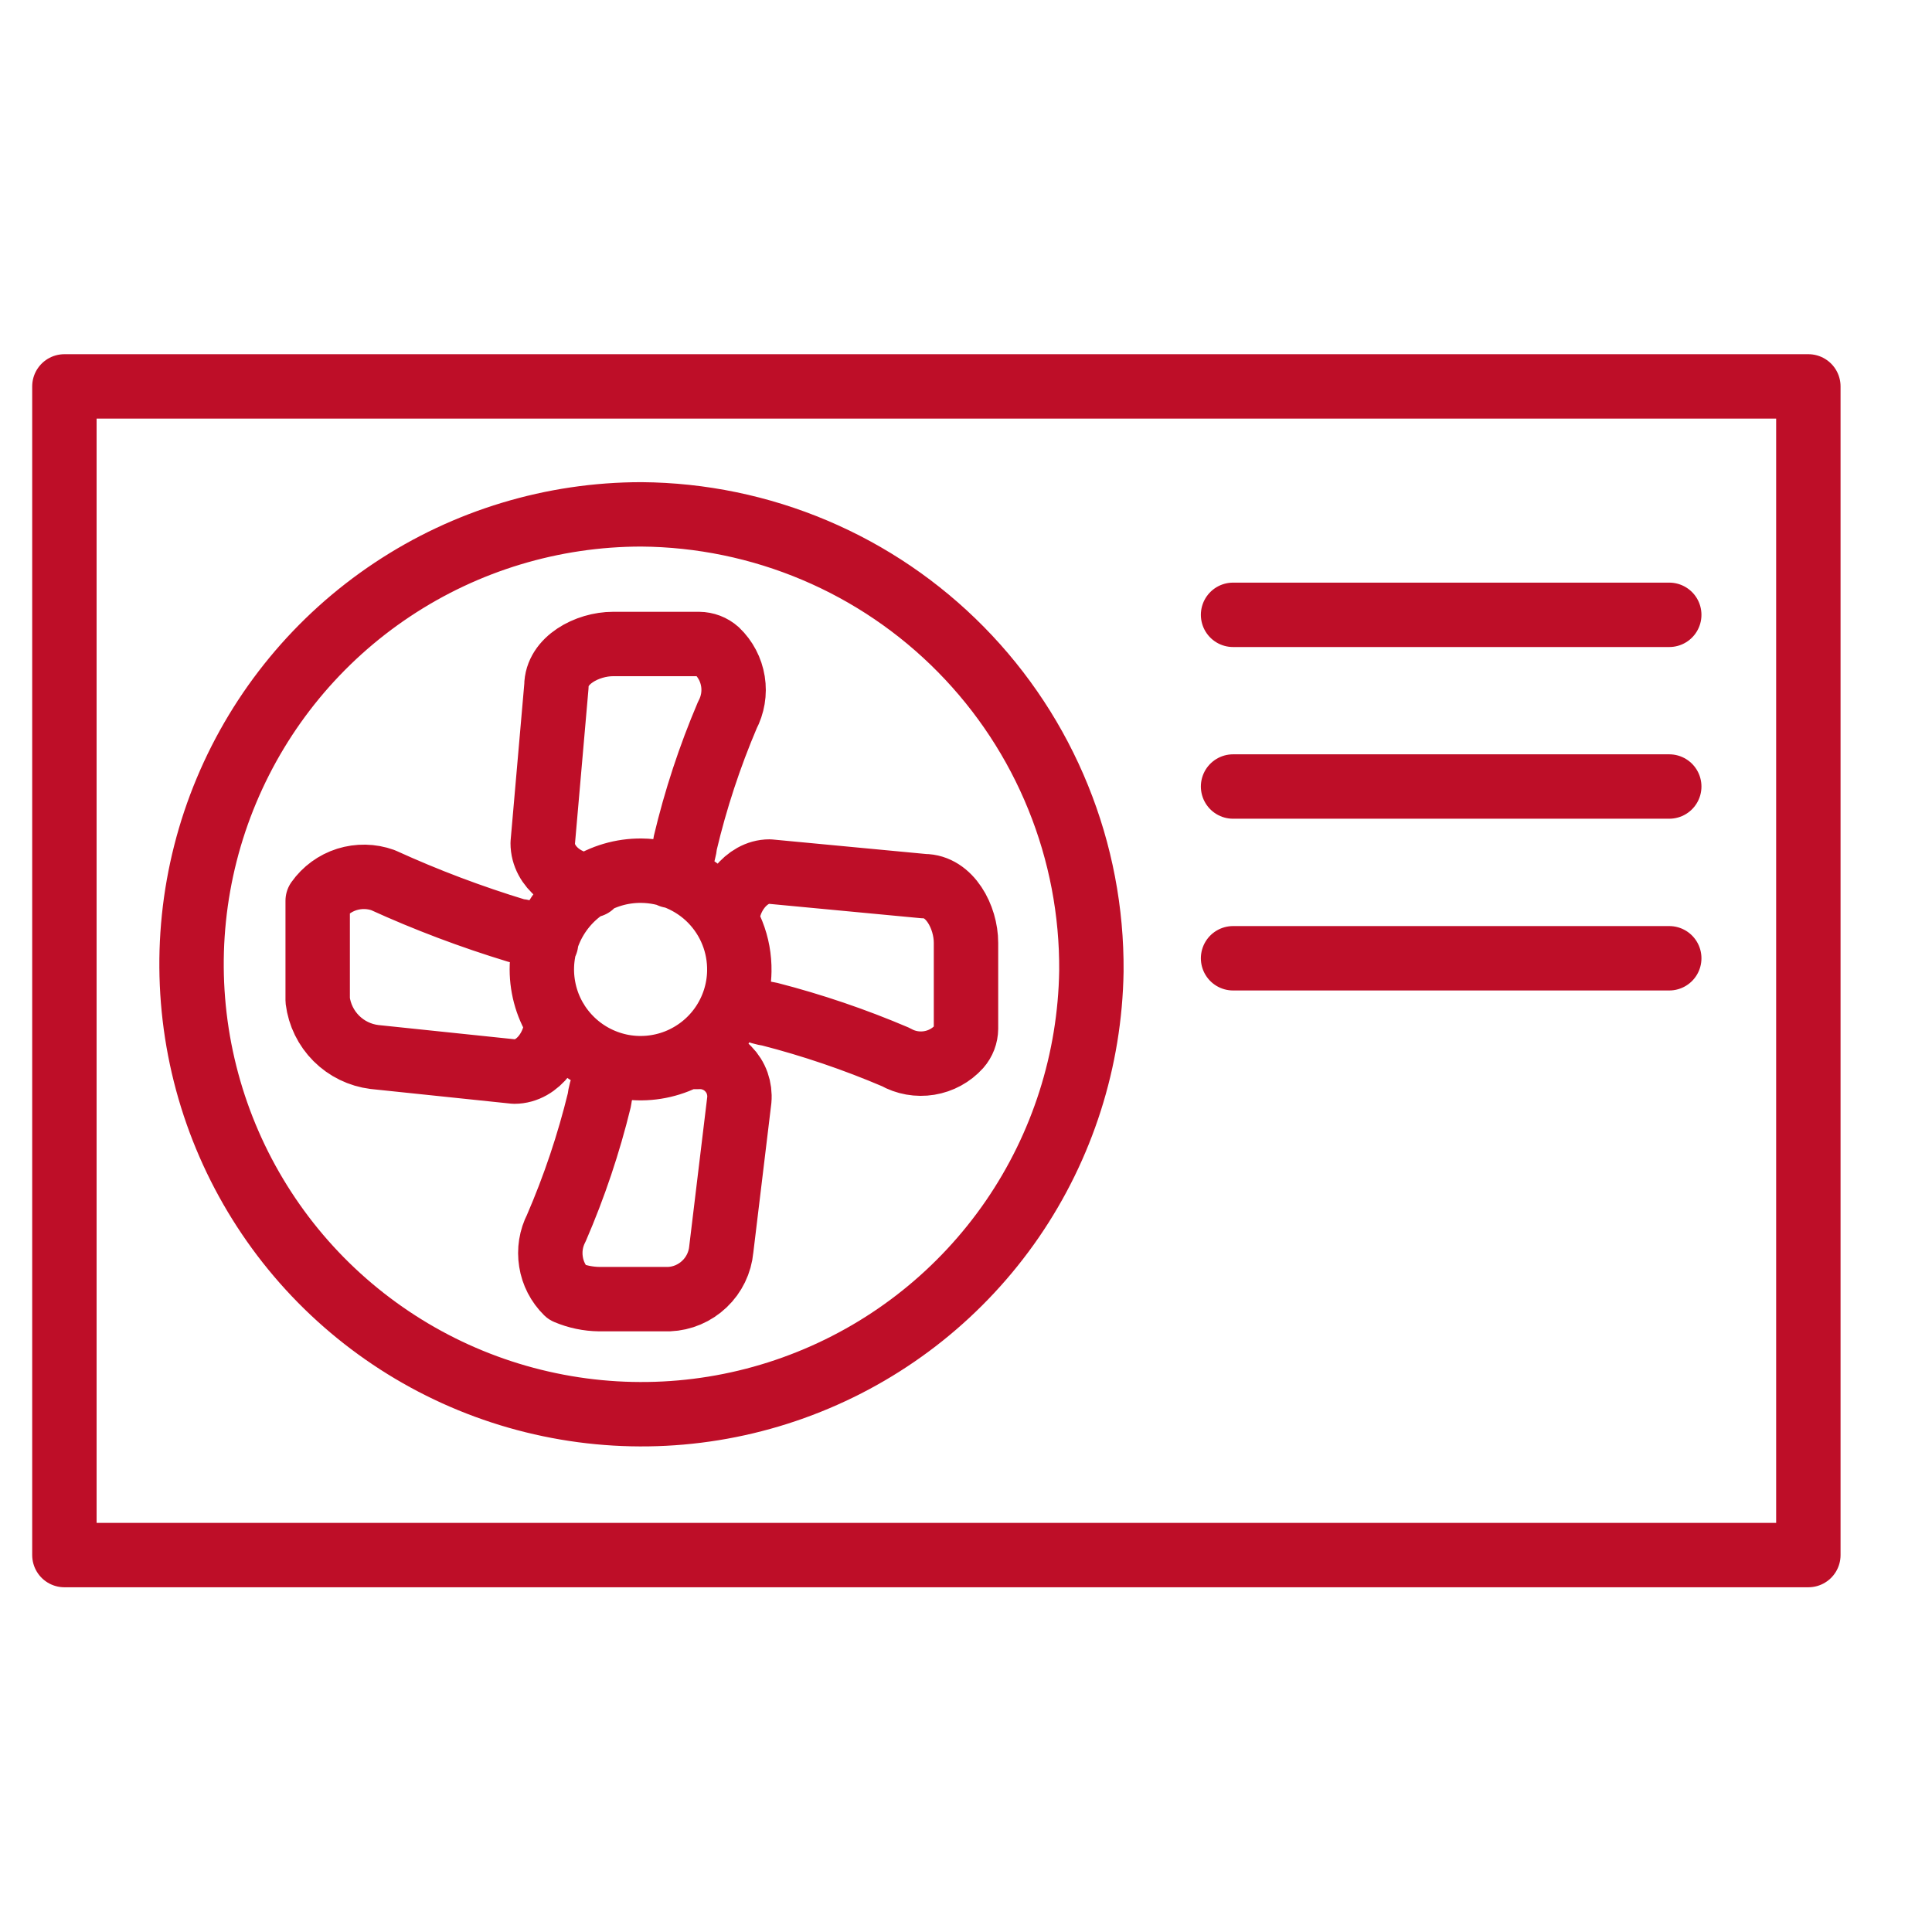<svg width="30" height="30" viewBox="0 0 30 30" fill="none" xmlns="http://www.w3.org/2000/svg">
<path d="M10.76 16.413H10.827C10.915 16.407 11.004 16.42 11.087 16.452C11.17 16.483 11.245 16.532 11.307 16.596C11.369 16.659 11.417 16.735 11.447 16.819C11.476 16.902 11.488 16.992 11.48 17.08L11.2 19.4C11.181 19.605 11.088 19.797 10.938 19.939C10.789 20.081 10.593 20.165 10.387 20.173H9.307C9.132 20.171 8.96 20.135 8.8 20.067C8.67 19.939 8.584 19.773 8.556 19.593C8.527 19.413 8.556 19.229 8.64 19.067C8.918 18.424 9.141 17.76 9.307 17.08C9.33 16.888 9.408 16.707 9.533 16.56M8.64 15.853C8.64 16.227 8.36 16.64 7.987 16.64L5.813 16.413C5.59 16.385 5.382 16.284 5.222 16.124C5.063 15.965 4.961 15.757 4.933 15.533V14.427C4.933 14.293 4.933 14.093 4.933 13.987C5.044 13.83 5.203 13.714 5.386 13.656C5.569 13.599 5.766 13.602 5.947 13.667C6.622 13.975 7.317 14.237 8.027 14.453C8.193 14.469 8.351 14.534 8.48 14.64M9.187 13.747C8.813 13.747 8.427 13.467 8.427 13.093L8.64 10.653C8.64 10.253 9.12 10 9.52 10H10.853C10.957 10.001 11.056 10.038 11.133 10.107C11.265 10.233 11.352 10.399 11.381 10.58C11.41 10.76 11.379 10.945 11.293 11.107C11.02 11.749 10.801 12.414 10.64 13.093C10.62 13.282 10.541 13.459 10.413 13.6M11.293 14.307C11.293 13.933 11.587 13.533 11.947 13.533L14.347 13.76C14.747 13.76 15 14.24 15 14.64V15.973C14.999 16.076 14.961 16.176 14.893 16.253C14.771 16.388 14.607 16.477 14.428 16.506C14.249 16.535 14.065 16.503 13.907 16.413C13.271 16.142 12.616 15.919 11.947 15.747C11.764 15.721 11.592 15.642 11.453 15.52M19.147 9.547H25.92M19.147 12.213H25.92M19.147 14.88H25.92M28.08 24.147H1V6H28.08V24.147ZM16.947 15.08C16.925 16.457 16.498 17.797 15.718 18.932C14.937 20.067 13.839 20.946 12.56 21.458C11.282 21.971 9.881 22.094 8.533 21.812C7.185 21.531 5.95 20.857 4.983 19.876C4.017 18.895 3.362 17.65 3.101 16.298C2.84 14.945 2.984 13.546 3.516 12.276C4.048 11.005 4.943 9.92 6.09 9.157C7.236 8.394 8.583 7.987 9.96 7.987C10.884 7.994 11.799 8.183 12.65 8.543C13.502 8.903 14.274 9.428 14.922 10.086C15.571 10.745 16.084 11.525 16.431 12.382C16.779 13.239 16.954 14.155 16.947 15.08ZM11.48 15.08C11.475 15.383 11.38 15.677 11.208 15.926C11.036 16.175 10.793 16.367 10.512 16.479C10.231 16.59 9.923 16.616 9.627 16.553C9.331 16.489 9.06 16.34 8.849 16.123C8.637 15.906 8.495 15.632 8.44 15.335C8.384 15.037 8.418 14.73 8.537 14.451C8.656 14.173 8.854 13.936 9.107 13.77C9.361 13.604 9.657 13.517 9.96 13.52C10.162 13.522 10.363 13.563 10.549 13.643C10.735 13.723 10.904 13.838 11.045 13.983C11.186 14.128 11.298 14.3 11.372 14.488C11.447 14.676 11.483 14.877 11.48 15.08Z" stroke="#BE0E28" stroke-width="1" stroke-linecap="round" stroke-linejoin="round"/>
</svg>
